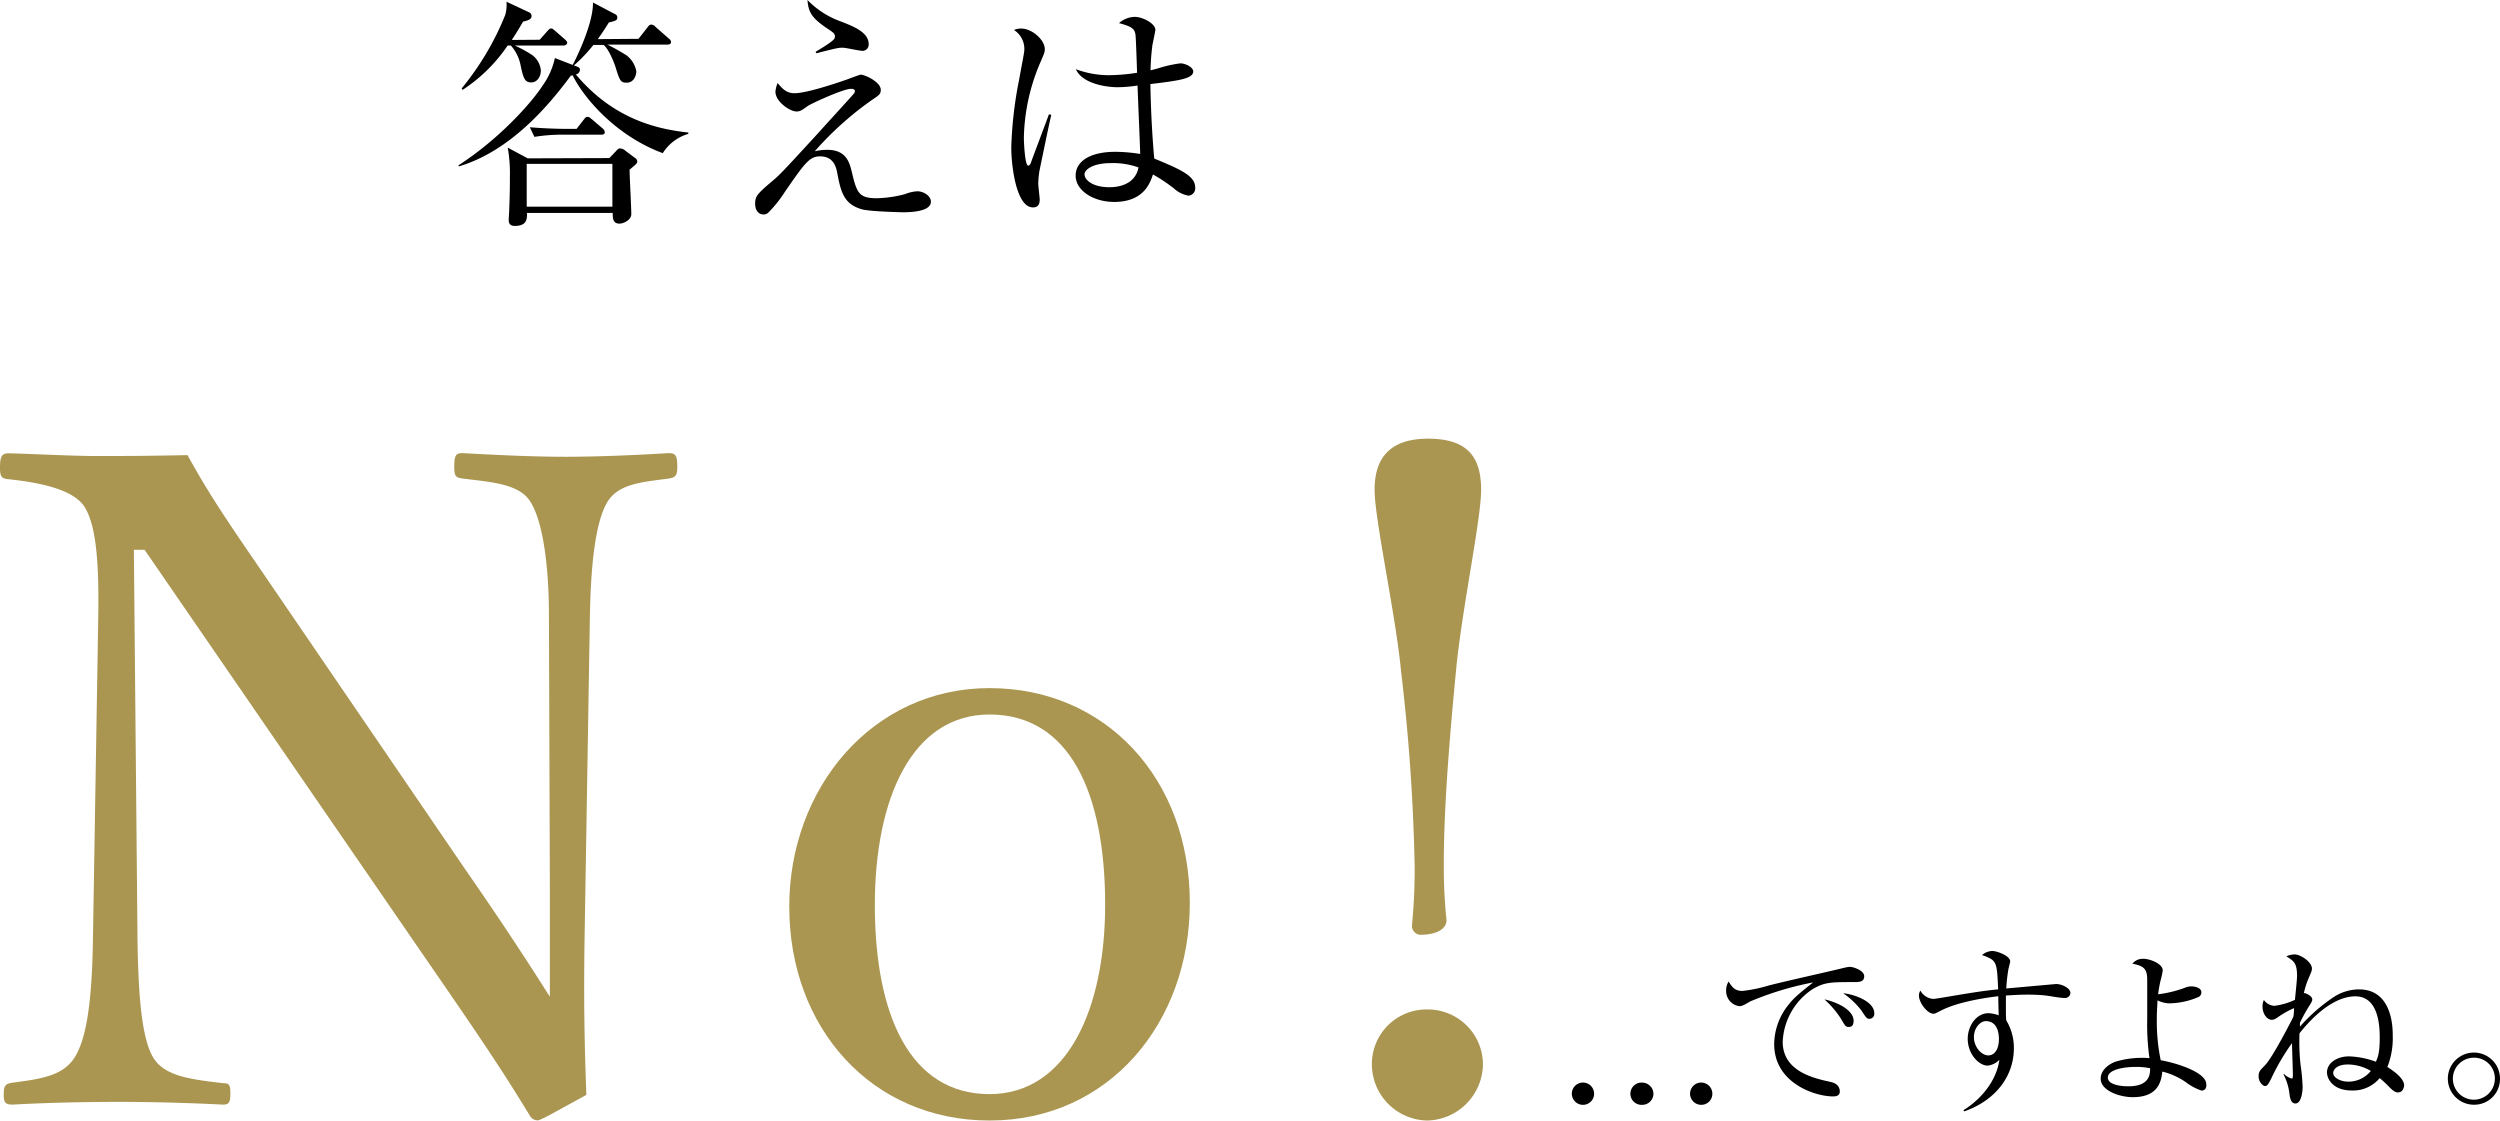 <svg xmlns="http://www.w3.org/2000/svg" width="466.86" height="209.25" viewBox="0 0 466.86 209.25">
  <defs>
    <style>
      .cls-1 {
        fill: #aa9650;
      }
    </style>
  </defs>
  <g id="レイヤー_2" data-name="レイヤー 2">
    <g id="デザイン">
      <g>
        <g>
          <path d="M85.62,30.87c7.74-5,13.73-11.79,15.75-14.94a13.76,13.76,0,0,0,2.25-5.09l4.1,1.58c.31.13.58.22.58.58a.94.94,0,0,1-.76.91c7.29,8.68,15.75,10.25,21,10.84V25a8.42,8.42,0,0,0-4.77,3.6c-9-3.33-14.94-10.62-16.83-14.54l-.36.09c-4.41,6-11.52,14.13-20.88,16.92ZM100.79,7.42l1.39-1.57c.27-.31.5-.54.72-.54s.36.09.81.49l1.76,1.53c.27.27.45.41.45.68s-.36.49-.68.49H96.11a22.1,22.1,0,0,1,3.37,1.85A4,4,0,0,1,101,13.18c0,1-.59,2.21-1.8,2.21s-1.49-.81-2-3.29a7.81,7.81,0,0,0-1.8-3.6H94.8a29.86,29.86,0,0,1-8.41,8.28l-.18-.27A52.06,52.06,0,0,0,94.35,2.79,6.8,6.8,0,0,0,94.58.32l4.27,2a.72.72,0,0,1,.41.72c0,.5-.54.77-1.58,1-.9,1.54-1.39,2.34-2.11,3.42Zm13,22.1L115,28.26c.32-.36.45-.54.81-.54a1.55,1.55,0,0,1,1,.45l1.75,1.3a.9.9,0,0,1,.45.63c0,.41-.18.54-1.44,1.58,0,1.17.32,7,.32,8.32,0,1.08-1.44,1.76-2.21,1.76-1.26,0-1.26-1.08-1.26-2h-16c0,1.13,0,2.43-2.3,2.43-1.12,0-1.12-.81-1.12-1.12s.09-1.49.09-1.8c.13-3.11.13-5.13.13-6.35a27.56,27.56,0,0,0-.4-5.35l3.73,2ZM98.36,30.6v8h16v-8Zm9.31-6.53L109,22.36c.31-.4.4-.54.72-.54s.4.14.81.45l2,1.71a1,1,0,0,1,.41.72c0,.41-.36.45-.68.45h-7.15a32.07,32.07,0,0,0-5.31.41l-.86-1.8c3.06.27,6.26.31,6.89.31ZM119.24,7.25l1.66-2.12c.23-.27.36-.54.72-.54a1.14,1.14,0,0,1,.81.45l2.43,2.12c.27.22.45.4.45.72s-.36.45-.67.45H113.43a39.49,39.49,0,0,1,3.56,2,4.8,4.8,0,0,1,1.84,3c0,.59-.36,2.11-1.8,2.11-1.17,0-1.3-.4-2.11-3-.27-.82-1.26-3.34-2.21-4.05h-1.89a29.27,29.27,0,0,1-3.64,3.82l-.23-.09c.54-1,3.87-7.69,3.78-11.65l4.19,2.2a.63.63,0,0,1,.36.59c0,.54-.32.63-1.58.94-.54.86-1,1.62-2.07,3.11Z"/>
          <path d="M168.56,39.64c-.09,0-6.3-.13-7.7-.58-3.37-1-3.87-3.38-4.54-6.93-.45-2.3-1.71-2.93-3.2-2.93-2,0-2.92,1.4-6.57,6.66a23,23,0,0,1-3.1,3.87,1.21,1.21,0,0,1-.9.32c-.77,0-1.53-.63-1.53-2s.36-1.8,2.92-4c1.58-1.3,1.85-1.57,8.87-9.22,1.08-1.22,6.61-7.25,6.7-7.42a.87.87,0,0,0,.14-.37c0-.45-.54-.45-.72-.45-1.49,0-7.29,2.7-8,3.15-1.26.9-1.53,1.08-2.2,1.08-1.22,0-3.92-1.84-3.92-3.69a5,5,0,0,1,.41-1.62c.9,1.08,1.66,1.9,3.15,1.9,2.61,0,9.67-2.53,9.81-2.57,1.3-.5,2.47-.9,2.52-.9.85,0,3.78,1.39,3.78,2.83,0,.81-.32,1-1.58,1.85a60.14,60.14,0,0,0-10.75,9.63,10.17,10.17,0,0,1,2.34-.27c3.6,0,4.18,2.43,4.63,4.32.9,3.87,1.4,4.72,4.68,4.72a22.73,22.73,0,0,0,5.18-.76,7.27,7.27,0,0,1,2.34-.54c1.12,0,2.52.85,2.52,1.93C173.87,39.51,170.13,39.64,168.56,39.64ZM161.13,9.5c-.63,0-3.19-.59-3.73-.59-.86,0-1.17.09-4.23.85a4,4,0,0,1-.72.18l-.14-.27c.77-.45,1.94-1.17,2.61-1.66s1-.76,1-1.17c0-.59-.36-.81-1.58-1.62-2.83-1.93-3.37-3-3.55-5.22A16.28,16.28,0,0,0,157,4c2.3.9,5.22,2,5.22,4.23A1.17,1.17,0,0,1,161.13,9.5Z"/>
          <path d="M194.12,31.86a16.38,16.38,0,0,0-.23,2.43c0,.49.27,2.56.27,3,0,1.3-.76,1.44-1.26,1.44-3.19,0-4.05-8-4.05-11.21A74.91,74.91,0,0,1,190.29,15c.63-3.51,1-5.17,1-5.76a4.18,4.18,0,0,0-1.94-3.64,3.48,3.48,0,0,1,1.35-.27c2.07,0,4.41,2.16,4.41,3.82,0,.59-.09.77-.72,2.25a37.33,37.33,0,0,0-3.19,14.31c0,.72.18,5.22.81,5.22.27,0,.49-.4.58-.76.05-.18,3-8,3.29-8.82l.45.09C196.23,21.6,194.16,31.68,194.12,31.86Zm27.81,4.68a5.42,5.42,0,0,1-2.7-1.35,30.77,30.77,0,0,0-3.92-2.61c-.54,1.62-1.75,5.13-7.24,5.13-3.87,0-7.2-2.12-7.2-4.91s2.88-4.45,7.38-4.45a30.22,30.22,0,0,1,4.68.4c-.05-2-.45-10.93-.5-12.78a25.39,25.39,0,0,1-3.73.32c-1.94,0-6.57-.59-7.79-3.37a17.49,17.49,0,0,0,6.3,1.12,35.58,35.58,0,0,0,5.13-.45c-.09-2.84-.22-6.75-.31-7.2-.18-.9-.45-1.39-3.06-2.07a4.56,4.56,0,0,1,2.92-1.17c1.53,0,3.87,1.26,3.87,2.43,0,.13-.49,2.57-.54,2.75a41.36,41.36,0,0,0-.36,4.81l1.49-.4a22.75,22.75,0,0,1,4.09-.91c.86,0,2.39.68,2.39,1.53,0,1.35-2.88,1.72-8,2.34,0,.32.09,7.07.72,13.91,5.13,2.11,7.65,3.28,7.65,5.44A1.37,1.37,0,0,1,221.93,36.54Zm-14.49-6.08c-3.51,0-4.91,1.31-4.91,2.07,0,1.17,1.67,2.43,4.59,2.43.77,0,4.77,0,5.49-3.69A14.16,14.16,0,0,0,207.44,30.46Z"/>
        </g>
        <g>
          <path class="cls-1" d="M25,102.67l.68,73.09c.17,10.71.85,18.53,3.06,21.93s7.31,3.91,12.92,4.59c1.19,0,1.36.34,1.36,2s-.34,2-1.36,2c-6.8-.34-13.43-.51-19.55-.51-6.29,0-13.94.17-19.72.51-1.36,0-1.7-.34-1.7-1.87,0-1.7.34-2,1.53-2.21,5.1-.68,9.52-1.19,11.73-4.76,2.38-3.74,3.23-11.39,3.4-21.76l1-60.68c.17-10.72-.51-17.34-2.72-20.58-2.21-3-7.82-4.25-13.94-4.92C.34,89.41,0,89.07,0,87.37c0-2.21.34-2.72,1.7-2.72,5.78.17,12.07.51,16.32.51,4.59,0,8.84,0,17-.17,3.74,6.8,6.8,11.39,13.09,20.56l38.76,56.78c5.78,8.33,10.54,15.47,15.81,23.8V165.05l-.17-50c0-9.7-1.19-17.68-3.4-21.25-2-3.41-7.14-3.75-12.58-4.42-1.36-.17-1.7-.34-1.7-2.21,0-2.21.34-2.55,1.53-2.55,6.29.34,13.09.68,19.21.68,6.29,0,13.77-.34,19.21-.68,1.36,0,1.7.34,1.7,2.55,0,1.7-.34,2-1.7,2.21-5.1.67-9.35,1-11.39,4.42-2.21,3.74-3.06,11.72-3.23,21.25l-1,60.68c-.17,11.39,0,19.72.34,28.73-8.33,4.59-8.67,4.76-9.18,4.76a1.73,1.73,0,0,1-1.36-.85c-5.27-8.67-9.18-14.45-19.38-29.24L27,102.67Z"/>
          <path class="cls-1" d="M222.19,168.62c0,22.27-15,40.63-37.4,40.63-21.93,0-37.4-17.17-37.4-39.95,0-22.1,15.47-40.8,37.4-40.8C206.55,128.5,222.19,145.5,222.19,168.62Zm-58.82.34c0,20.74,6.63,35.36,21.42,35.36,14.45,0,21.59-15.81,21.59-35.36,0-20.91-6.63-35.53-21.59-35.53C170.34,133.43,163.37,149.07,163.37,169Z"/>
          <path class="cls-1" d="M276.93,198.88a10.64,10.64,0,0,1-10.37,10.37,10.52,10.52,0,0,1-10.37-10.37,10.2,10.2,0,0,1,10.37-10.37A10.3,10.3,0,0,1,276.93,198.88Zm-.34-107.43c0,5.43-3.4,21.41-4.59,32.8-1.19,12.25-2.38,26-2.38,37.23a96.19,96.19,0,0,0,.51,10.37c0,1.53-1.7,2.72-4.93,2.72a1.68,1.68,0,0,1-1.53-1.7,107.4,107.4,0,0,0,.51-11.05,366.2,366.2,0,0,0-2.55-36.55c-1-10.53-4.93-28.22-4.93-33.82,0-5.78,2.72-9.53,10-9.53C273.87,81.92,276.59,85.16,276.59,91.45Z"/>
        </g>
        <g>
          <path d="M295.69,206.32a2.08,2.08,0,1,1,2-2.08A2.07,2.07,0,0,1,295.69,206.32Zm11,0a2.08,2.08,0,1,1,0-4.15,2.12,2.12,0,0,1,2.08,2.07A2.09,2.09,0,0,1,306.68,206.32Zm11,0a2.08,2.08,0,1,1,2.08-2.08A2.06,2.06,0,0,1,317.67,206.32Z"/>
          <path d="M346.18,183.4c-4.22,0-5.48,0-7.69,1.32a12.4,12.4,0,0,0-5.58,9.83c0,5.52,5.81,6.8,8.78,7.46.5.1,1.88.4,1.88,1.82,0,.86-.82.92-1.25.92-3.4,0-11-2.5-11-9.77a11.85,11.85,0,0,1,2.71-7.39c.93-1.19,1.72-1.88,4.56-4.13A58.26,58.26,0,0,0,326.87,187c-1.42.82-1.58.89-2.11.89a2.84,2.84,0,0,1-2.41-2.91,2.93,2.93,0,0,1,.46-1.68c.63,1,1.13,1.75,2.58,1.75a26.21,26.21,0,0,0,4.85-1c3.93-1,10.26-2.37,14.19-3.33a6.44,6.44,0,0,1,1.06-.17c.49,0,2.64.63,2.64,1.75S347.1,183.4,346.18,183.4Zm-.92,8.38c-.56,0-.66-.13-1.46-1.52a17.71,17.71,0,0,0-3.1-3.63c2.21.46,5.45,1.92,5.45,4C346.15,191.19,346,191.78,345.26,191.78Zm3.86-1.52c-.5,0-.6-.16-1.55-1.61a15.33,15.33,0,0,0-3.37-3.17c2.11.2,5.81,1.55,5.81,3.73A.93.93,0,0,1,349.12,190.26Z"/>
          <path d="M385.62,186.37c-1.09,0-2.84-.4-3.93-.5s-2.28-.13-3.1-.13c-1.39,0-2.94.1-4,.17,0,1,0,1.78,0,2.64s0,1.45.07,2a9.87,9.87,0,0,1,1.42,5.22c0,5-3.2,9.64-9.28,11.78l-.13-.23c3.7-2.31,6.24-5.87,6.7-9.41a3.61,3.61,0,0,1-2.18,1.09c-1.65,0-3.73-2.18-3.73-5,0-2.41,1.59-4.79,3.87-4.79a5.74,5.74,0,0,1,1.91.4c0-.17-.07-2.38-.07-3.57-2,.23-7.52,1-10.76,2.71-1,.49-1.05.56-1.35.56-1.12,0-2.71-2.05-2.71-3.4a1.71,1.71,0,0,1,.27-.92,3,3,0,0,0,2.41,1.55c.36,0,3-.46,4.45-.7,3.11-.52,5.55-.89,7.66-1.08-.23-5.29-.23-5.38-3-6.41a3.05,3.05,0,0,1,1.91-.76c.86,0,3.34.89,3.34,1.95,0,.1-.23,1.06-.3,1.29a29.71,29.71,0,0,0-.43,3.76l9.28-.83c1.12,0,2.7.76,2.7,1.69A1,1,0,0,1,385.62,186.37Zm-14.79,4.32c-.92,0-2.21,1.13-2.21,3s1.45,3.4,2.67,3.4,2-1.19,2-3.11C373.27,193.2,373.14,190.69,370.83,190.69Z"/>
          <path d="M411.12,203.66a10.12,10.12,0,0,1-2.9-1.55,13.18,13.18,0,0,0-4.42-2c-.2,1.88-.8,4.78-5.51,4.78-2.48,0-6-1.22-6-3.46,0-1.72,1.79-2.88,2.91-3.21a17.4,17.4,0,0,1,6.2-.62,45,45,0,0,1-.42-7.3c0-.66,0-7,0-7.19,0-2-.4-2.71-2.77-3.14a2.48,2.48,0,0,1,2.08-.92c1.15,0,3.59.89,3.59,2.18a14.88,14.88,0,0,1-.39,1.81,21.94,21.94,0,0,0-.47,2.64,22.2,22.2,0,0,0,5.25-1.32,3,3,0,0,1,1-.16c.46,0,1.82.2,1.82,1.09a.93.93,0,0,1-.46.86,14.15,14.15,0,0,1-5.55,1.22,5.32,5.32,0,0,1-2.18-.56c0,.59-.13,1.81-.13,3.53a35.65,35.65,0,0,0,.73,7.65c3.13.56,8.51,2.28,8.51,4.49C412.08,203.1,411.82,203.66,411.12,203.66Zm-12.34-4.42c-1.72,0-5.15.36-5.15,2,0,1.32,2.38,1.62,3.8,1.62,4,0,4.09-2.21,4.09-3.37A12.58,12.58,0,0,0,398.78,199.24Z"/>
          <path d="M447.82,204c-.3,0-.69,0-1.81-1.18a17.2,17.2,0,0,0-1.62-1.49,6.45,6.45,0,0,1-5.22,2.31c-3.59,0-4.62-2.24-4.62-3.37,0-1.75,1.85-3,4.13-3a16.05,16.05,0,0,1,5,1c.36-.76.72-1.68.72-4.42,0-1.85-.06-7.79-4.55-7.79-4.82,0-9.24,5.41-10.43,6.9a39.2,39.2,0,0,0,.2,5.94A34.53,34.53,0,0,1,430,203c0,.6-.17,3.07-1.35,3.07-.8,0-1-1-1.09-1.65a10.4,10.4,0,0,0-1.13-3.79l.07-.1a3.23,3.23,0,0,0,1.49.89c.19,0,.19-.46.19-.63,0-1-.16-5.15-.16-6a40.43,40.43,0,0,0-3.93,6.73c-.53,1-.69,1.29-1.12,1.29s-1.19-.83-1.19-1.79.33-1.19,1.22-2.11c1.45-1.52,5.12-8.68,5.25-9s.13-1.42.16-1.65a16,16,0,0,0-3,1.68c-.59.4-.79.5-1.19.5-.79,0-1.71-1-1.71-2.51a2.69,2.69,0,0,1,.26-1.19,2.54,2.54,0,0,0,2,1.09,12.82,12.82,0,0,0,3.8-1.12c.06-.69.39-3.8.39-4.42,0-2.41-.56-2.81-2-3.7a4.13,4.13,0,0,1,1.52-.36c1.19,0,3.26,1.45,3.26,2.64,0,.36-.06.49-.52,1.58a15.46,15.46,0,0,0-1,3.07.26.26,0,0,1,.2-.06c.13,0,1.38.52,1.38,1.15,0,.36-.13.56-.82,1.65A30.07,30.07,0,0,0,429.5,191s0,.66,0,.72a32.09,32.09,0,0,1,6.44-5.61,8.7,8.7,0,0,1,4.58-1.35c6.31,0,6.31,7.33,6.31,8.61a14.64,14.64,0,0,1-1,5.88c1.78,1.15,3.13,2.31,3.13,3.5C448.91,203.1,448.71,204,447.82,204Zm-9.44-5.21c-1.88,0-2.67.89-2.67,1.62s1.19,1.58,2.84,1.58a5.35,5.35,0,0,0,4.19-2A8.71,8.71,0,0,0,438.38,198.78Z"/>
          <path d="M462.07,206.3a4.87,4.87,0,1,1,4.79-4.88A4.8,4.8,0,0,1,462.07,206.3Zm0-8.78a3.92,3.92,0,1,0,3.83,3.93A3.86,3.86,0,0,0,462.07,197.52Z"/>
        </g>
      </g>
    </g>
  </g>
</svg>
